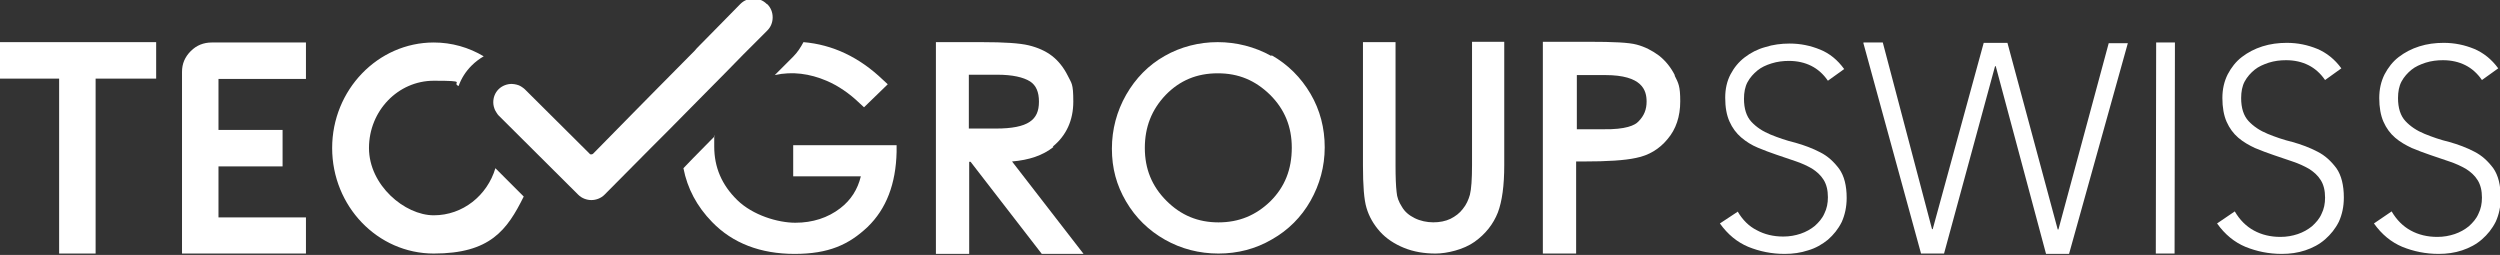 <svg width="706" height="72" viewBox="0 0 706 72" fill="none" xmlns="http://www.w3.org/2000/svg">
<rect x="0" y="0" width="706" height="72" fill="#333333" stroke="none"/>
<g clip-path="url(#clip0_308_3)">
<path d="M490.7 59.7C492.1 62.1 493.9 63.9 496.1 65C498.3 66.2 500.8 66.8 503.6 66.8C505.4 66.8 507 66.5 508.5 66C510 65.5 511.4 64.7 512.5 63.8C513.6 62.8 514.6 61.7 515.2 60.3C515.9 58.9 516.2 57.4 516.2 55.7C516.2 53.7 515.8 52.1 515 50.8C514.2 49.5 513.1 48.5 511.7 47.6C510.3 46.8 508.8 46.1 507 45.5C505.3 44.9 503.5 44.3 501.7 43.7C499.9 43.1 498.1 42.4 496.4 41.7C494.7 41 493.1 40 491.7 38.8C490.3 37.6 489.2 36.1 488.4 34.3C487.6 32.5 487.2 30.3 487.2 27.6C487.2 25.1 487.7 22.9 488.7 21C489.7 19.1 491 17.5 492.7 16.2C494.4 14.9 496.3 13.9 498.5 13.3C500.7 12.6 503 12.3 505.4 12.3C508.5 12.3 511.3 12.9 514 14C516.7 15.1 518.9 16.9 520.8 19.5L516.2 22.8C514.9 20.9 513.3 19.5 511.5 18.6C509.7 17.7 507.6 17.2 505.2 17.2C503.5 17.2 501.9 17.4 500.3 17.9C498.7 18.4 497.4 19 496.3 19.9C495.2 20.8 494.2 21.9 493.5 23.2C492.8 24.5 492.5 26.1 492.5 27.9C492.5 30.7 493.2 32.9 494.6 34.4C496 35.9 497.8 37.1 500 38C502.2 38.9 504.5 39.7 507 40.3C509.5 41 511.9 41.9 514 43C516.2 44.1 517.9 45.7 519.4 47.7C520.8 49.7 521.5 52.4 521.5 55.9C521.5 58.4 521 60.7 520.1 62.7C519.1 64.7 517.8 66.3 516.2 67.7C514.6 69 512.7 70.1 510.6 70.7C508.5 71.4 506.3 71.7 504 71.7C500.3 71.7 496.9 71 493.7 69.7C490.6 68.4 487.9 66.2 485.7 63.1L490.7 59.8V59.7Z" fill="white"/>
<path d="M526.3 12H531.7L545.6 64.7H545.8L560.2 12.1H566.9L581.1 64.8H581.3L595.5 12.2H600.9L584.3 71.7H577.8L563.6 18.7H563.4L549 71.6H542.5L526.2 12.1L526.3 12Z" fill="white"/>
<path d="M608.9 12H614.2L614.1 71.6H608.8L608.9 12Z" fill="white"/>
<path d="M631.1 59.7C632.5 62.1 634.3 63.9 636.5 65.1C638.7 66.3 641.2 66.9 644 66.9C645.8 66.9 647.4 66.6 648.9 66.1C650.4 65.6 651.8 64.8 652.9 63.9C654 62.9 655 61.8 655.6 60.4C656.3 59 656.6 57.5 656.6 55.8C656.6 53.8 656.2 52.2 655.4 50.9C654.6 49.6 653.5 48.6 652.1 47.7C650.7 46.9 649.2 46.2 647.4 45.6C645.7 45 643.9 44.4 642.1 43.8C640.3 43.2 638.5 42.5 636.8 41.8C635.1 41 633.5 40.1 632.1 38.9C630.7 37.7 629.6 36.2 628.8 34.4C628 32.6 627.6 30.3 627.6 27.7C627.6 25.2 628.1 23 629.1 21C630.1 19.1 631.4 17.4 633.1 16.1C634.8 14.8 636.7 13.8 638.9 13.1C641.1 12.4 643.4 12.1 645.8 12.1C648.9 12.1 651.7 12.7 654.4 13.8C657 14.9 659.3 16.7 661.2 19.3L656.6 22.6C655.3 20.7 653.7 19.3 651.9 18.4C650.1 17.5 648 17 645.6 17C643.9 17 642.3 17.2 640.7 17.7C639.2 18.2 637.8 18.8 636.7 19.7C635.6 20.6 634.6 21.7 633.9 23C633.2 24.3 632.9 25.9 632.9 27.7C632.9 30.5 633.6 32.7 635 34.2C636.4 35.7 638.2 36.9 640.4 37.8C642.6 38.7 644.9 39.5 647.4 40.1C649.9 40.8 652.3 41.7 654.4 42.8C656.6 43.9 658.3 45.5 659.8 47.5C661.2 49.5 661.9 52.3 661.9 55.8C661.9 58.4 661.4 60.6 660.5 62.6C659.5 64.6 658.2 66.2 656.6 67.6C655 69 653.1 70 651 70.7C648.9 71.4 646.7 71.7 644.4 71.7C640.7 71.7 637.3 71 634.1 69.7C631 68.4 628.3 66.2 626.1 63.1L631.1 59.7Z" fill="white"/>
<path d="M675.4 59.7C676.8 62.1 678.6 63.9 680.8 65.1C683 66.3 685.5 66.9 688.3 66.9C690.1 66.9 691.7 66.6 693.2 66.1C694.7 65.6 696.1 64.8 697.2 63.9C698.3 62.9 699.3 61.8 699.9 60.4C700.6 59 700.9 57.5 700.9 55.8C700.9 53.8 700.5 52.2 699.7 50.9C698.9 49.6 697.8 48.6 696.4 47.7C695 46.9 693.5 46.2 691.7 45.6C690 45 688.2 44.4 686.4 43.8C684.6 43.2 682.8 42.5 681.1 41.8C679.4 41 677.8 40.1 676.4 38.9C675 37.7 673.9 36.2 673.1 34.4C672.3 32.6 671.9 30.3 671.9 27.7C671.9 25.2 672.4 23 673.4 21C674.4 19.1 675.7 17.4 677.4 16.1C679.1 14.8 681 13.8 683.2 13.1C685.4 12.4 687.7 12.1 690.1 12.1C693.2 12.1 696 12.7 698.7 13.8C701.3 14.9 703.6 16.7 705.5 19.3L700.9 22.6C699.6 20.7 698 19.3 696.2 18.4C694.4 17.5 692.3 17 689.9 17C688.2 17 686.6 17.2 685 17.7C683.5 18.2 682.1 18.8 681 19.7C679.9 20.6 678.9 21.7 678.2 23C677.5 24.3 677.2 25.9 677.2 27.7C677.2 30.5 677.9 32.7 679.3 34.2C680.7 35.7 682.5 36.9 684.7 37.8C686.9 38.7 689.2 39.5 691.7 40.1C694.2 40.8 696.6 41.7 698.7 42.8C700.9 43.9 702.6 45.5 704.1 47.5C705.5 49.5 706.2 52.3 706.2 55.8C706.2 58.4 705.7 60.6 704.8 62.6C703.8 64.6 702.5 66.2 700.9 67.6C699.3 69 697.4 70 695.3 70.7C693.2 71.4 691 71.7 688.7 71.7C685 71.7 681.6 71 678.4 69.7C675.3 68.4 672.6 66.2 670.4 63.1L675.4 59.7Z" fill="white"/>
<path d="M297.3 41.4C301.1 38.3 303.1 34 303.1 28.7C303.1 23.4 302.6 23.6 301.5 21.3C300.4 19.1 298.9 17.2 297.1 15.8C295.3 14.4 293 13.4 290.5 12.8C288 12.2 283.7 11.9 277.3 11.9H264.3V71.7H273.7V45.7H274.1L294.2 71.7H306L285.8 45.6C290.6 45.2 294.5 43.9 297.5 41.5L297.3 41.4ZM290.8 34.4C288.9 35.7 285.7 36.3 281.3 36.3H273.6V21.1H281.6C285.9 21.1 289 21.8 290.9 23C292.6 24.1 293.4 26 293.4 28.7C293.4 31.4 292.6 33.2 290.8 34.4Z" fill="white"/>
<path d="M359 15.8C349.7 10.6 338 10.6 328.9 15.8C324.3 18.4 320.7 22.1 318 26.8C315.4 31.4 314 36.5 314 42C314 47.5 315.3 52.3 318 56.9C320.7 61.5 324.4 65.1 329 67.7C333.6 70.3 338.7 71.6 344.1 71.6C349.5 71.6 354.6 70.3 359.2 67.6C363.8 65 367.5 61.3 370.1 56.7C372.7 52.1 374.1 47 374.1 41.6C374.1 36.2 372.8 31.1 370.1 26.5C367.4 21.9 363.7 18.2 359.1 15.6L359 15.8ZM364.8 41.7C364.8 47.9 362.8 52.8 358.8 56.8C354.7 60.8 349.9 62.8 344.1 62.8C338.3 62.8 333.5 60.8 329.4 56.7C325.3 52.6 323.3 47.7 323.3 41.8C323.3 35.9 325.2 31 329.2 26.8C333.2 22.7 338 20.7 343.9 20.7C349.8 20.7 354.5 22.7 358.7 26.8C362.8 30.9 364.8 35.8 364.8 41.7Z" fill="white"/>
<path d="M415.7 46.7C415.7 50.6 415.5 53.4 415.1 55C414.7 56.4 414.1 57.8 413.1 59C412.2 60.2 411 61.1 409.6 61.8C406.9 63.1 402.7 63.2 399.5 61.6C397.9 60.8 396.7 59.8 395.9 58.4C395 57 394.5 55.7 394.4 54.2C394.2 52.6 394.1 50 394.1 46.7V11.9H384.9V46.7C384.9 52.4 385.2 56.4 385.9 58.7C386.6 61.1 387.9 63.4 389.7 65.4C391.5 67.4 393.8 68.9 396.5 70C399.2 71.1 402.2 71.6 405.4 71.6C408.6 71.6 413.3 70.5 416.4 68.3C419.5 66.1 421.7 63.3 423 60C424.2 56.8 424.8 52.4 424.8 46.6V11.8H415.7V46.6V46.7Z" fill="white"/>
<path d="M473 21.3C471.9 19.1 470.4 17.2 468.5 15.7C466.6 14.3 464.5 13.2 462.2 12.6C460 12 455.6 11.8 448.8 11.8H435.7V71.6H445.1V45.6H447.2C453.9 45.6 458.8 45.3 462 44.6C465.6 43.9 468.6 42.1 470.9 39.3C473.3 36.5 474.5 32.9 474.5 28.6C474.5 24.3 474 23.5 472.9 21.3H473ZM465 28.7C465 30.9 464.3 32.7 462.7 34.3C461.7 35.4 459.1 36.6 452.8 36.5H445.3V21.2H453.3C463.8 21.2 465 25.5 465 28.7Z" fill="white"/>
<path d="M222.2 17.8L219.1 20.9L218.8 21.2C223.8 20.1 228.7 20.8 233.4 22.8C236.7 24.2 239.9 26.4 242.7 29.1L244 30.3L250.7 23.8L249.3 22.5C242.6 16.1 235.1 12.6 226.9 11.9C226.1 13.4 225.2 14.8 224 16L222.2 17.8Z" fill="white"/>
<path d="M224 41V49.8H243.1C242.2 53.5 240.3 56.5 237.3 58.8C233.8 61.5 229.5 62.9 224.6 62.9C219.7 62.9 212.6 60.8 208.2 56.5C203.8 52.2 201.7 47.2 201.7 41.4C201.7 35.6 201.7 39.4 201.9 38.4L195.5 44.9L193 47.5C194.1 53.2 196.8 58.3 201.1 62.7C206.9 68.7 214.8 71.7 224.4 71.7C234 71.7 239.7 69.1 245 64.1C250.3 59 253 51.9 253.2 42.9V41H224Z" fill="white"/>
<path d="M216.5 1.1C215.5 0.1 214.2 -0.4 212.8 -0.4C211.4 -0.4 210.1 0.1 209.1 1.1L203.5 6.8L196.8 13.6L196.2 14.3L186.5 24.1L186.2 24.4L179 31.7L167.5 43.4C167.4 43.5 167.2 43.6 167 43.6C166.8 43.6 166.6 43.6 166.5 43.4L148.2 25.2C147.5 24.6 146.8 24.1 145.9 23.9C145.4 23.8 145 23.7 144.5 23.7C143.2 23.7 141.8 24.2 140.8 25.2C139.8 26.2 139.3 27.5 139.3 28.9C139.3 29.7 139.5 30.4 139.8 31.1C140.1 31.6 140.4 32.2 140.8 32.6L163.3 55C164.3 56 165.7 56.5 167 56.5C168.3 56.5 169.7 56 170.7 55L183.5 42.1L188.4 37.2L205.5 19.9L209.9 15.4L211.8 13.5L214.9 10.4L216.7 8.6C217.7 7.6 218.2 6.3 218.2 4.9C218.2 3.5 217.7 2.2 216.7 1.2L216.5 1.1Z" fill="white"/>
<path d="M-0.4 11.9H44.1V22.2H27V71.6H16.7V22.2H-0.4V11.9Z" fill="white"/>
<path d="M86.4 71.6H51.4V20.3C51.4 18 52.2 16.1 53.9 14.4C55.5 12.8 57.5 12 59.8 12H86.4V22.3H61.7V36.7H79.8V47H61.7V61.4H86.4V71.7V71.6Z" fill="white"/>
<path d="M139.9 47.5C137.6 55.2 130.7 60.8 122.5 60.8C114.3 60.8 104.2 52.3 104.2 41.8C104.2 31.3 112.4 22.8 122.5 22.8C132.6 22.8 127.3 23.3 129.5 24.3C130.3 22.1 131.5 20.2 133.2 18.5C134.2 17.5 135.4 16.6 136.6 15.9C132.4 13.4 127.6 12 122.5 12C106.7 12 93.8 25.4 93.8 41.8C93.8 58.2 106.6 71.6 122.5 71.6C138.4 71.6 143.2 65 147.9 55.5L139.9 47.5Z" fill="white"/>
</g>
<defs>
<clipPath id="clip0_308_3">
<rect width="706" height="72" fill="white"/>
</clipPath>
</defs>
</svg>

